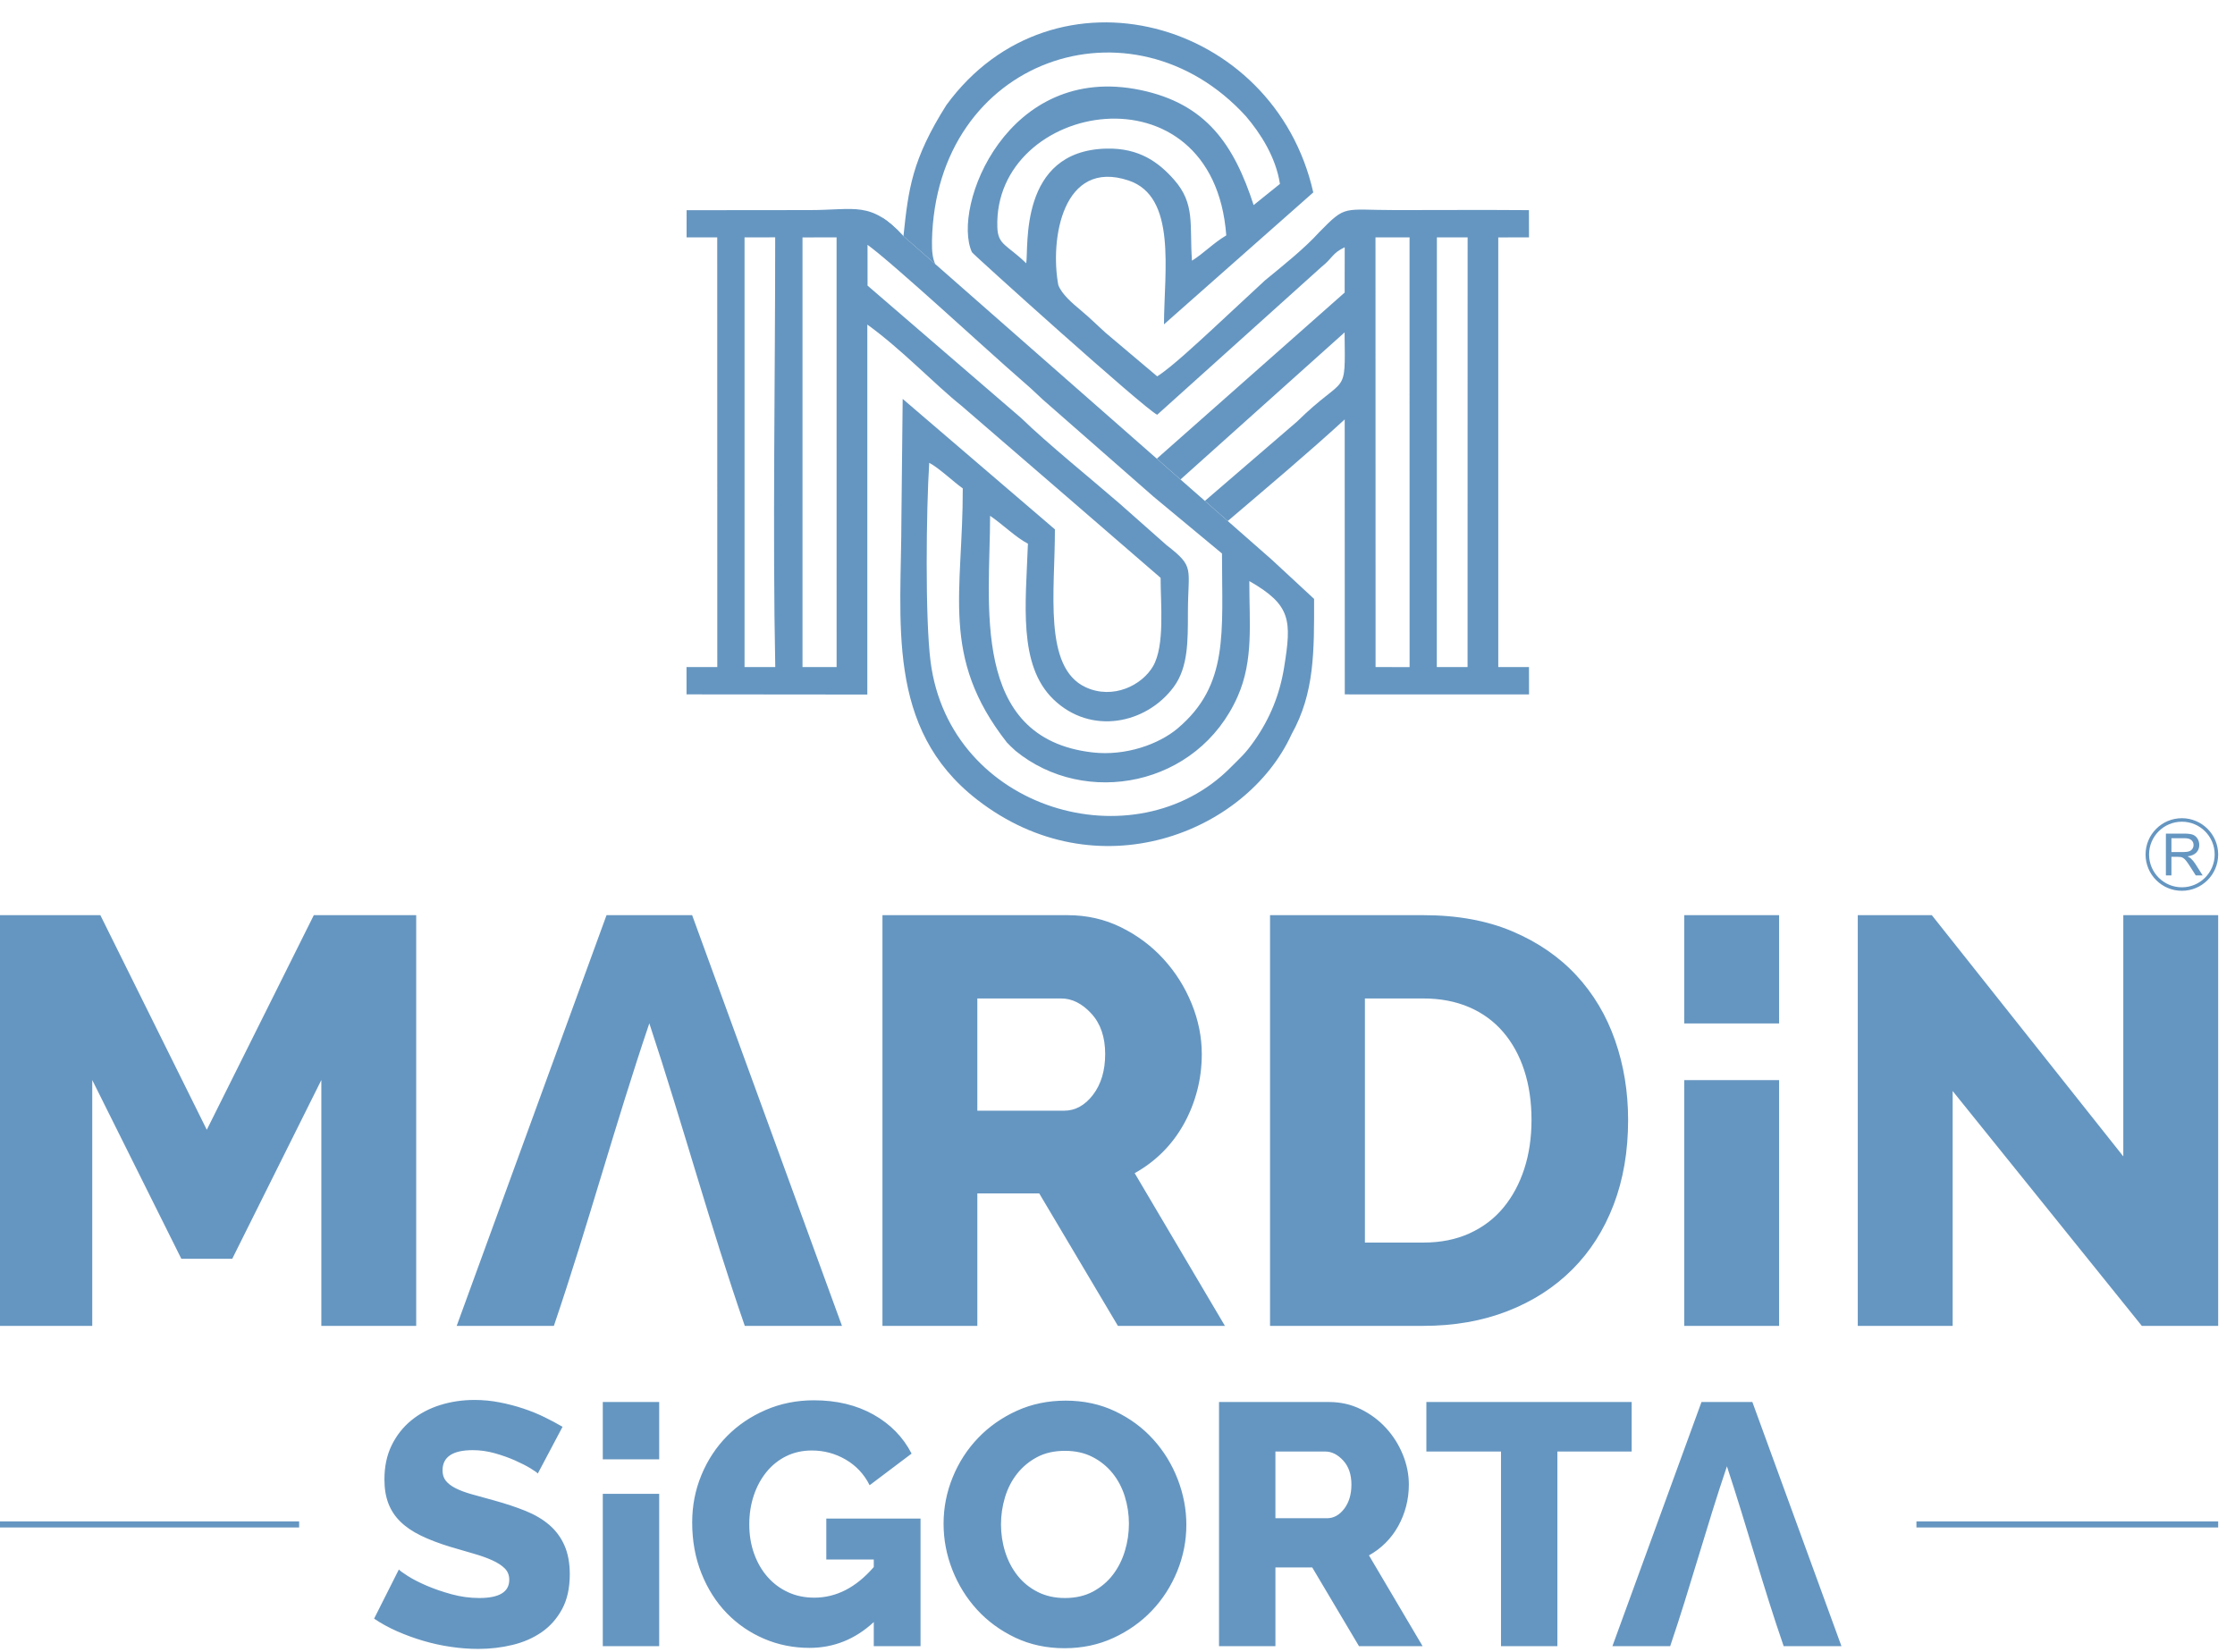 <?xml version="1.0" encoding="UTF-8"?>
<!DOCTYPE svg PUBLIC "-//W3C//DTD SVG 1.1//EN" "http://www.w3.org/Graphics/SVG/1.1/DTD/svg11.dtd">
<!-- Creator: CorelDRAW 2019 (64-Bit) -->
<svg xmlns="http://www.w3.org/2000/svg" xml:space="preserve" width="40.569mm" height="29.986mm" version="1.1" style="shape-rendering:geometricPrecision; text-rendering:geometricPrecision; image-rendering:optimizeQuality; fill-rule:evenodd; clip-rule:evenodd"
viewBox="0 0 4056.94 2998.6"
 xmlns:xlink="http://www.w3.org/1999/xlink">
 <defs>
  <style type="text/css">
   <![CDATA[
    .fil0 {fill:none}
    .fil1 {fill:#6596C1}
    .fil2 {fill:#6596C1;fill-rule:nonzero}
   ]]>
  </style>
 </defs>
 <g id="Layer_x0020_1">
  <rect class="fil0" x="-17.64" y="17.63" width="4056.94" height="2998.61"/>
  <g id="_2223316414896">
   <path class="fil1" d="M2187.22 909.21l-0.89 -0.59 42.3 37.16c68.31,-58.26 146.69,-124.21 212.24,-184.42l0.16 499.14 334.45 0.07 -0.1 -49.65 -55.73 0.03 -0.02 -780 55.77 -0.04 -0.11 -49.46c-80.37,-0.62 -161,-0.12 -241.38,-0.09 -97.15,0.02 -89.59,-10.55 -139.38,40.26 -26.26,29.15 -67.52,62.08 -98.35,87.35l-96.16 89.3c-24.68,22.7 -75.16,69.81 -99.47,84.89l-93.27 -78.72c-18.59,-16.76 -27.13,-25.84 -45.4,-41.16 -15.03,-12.59 -34.23,-28.74 -40.82,-45.71 -15.52,-82.71 7.65,-229.98 127.62,-189.9 87.46,29.21 64.59,163.33 64.16,261.11l270.99 -239.48c-70.92,-315.19 -471.37,-424.82 -665.94,-158.65 -62.71,99.34 -68.89,152.43 -77.96,237.98 -14.91,-16.14 -27.81,-27.15 -40.1,-34.59l52.54 45.53 45.32 39.8c-4.4,-9.26 -6.38,-21.83 -5.98,-41.96 6.58,-332.21 364.01,-452.09 569.85,-226.44 25.47,29.85 54.35,73.55 61.77,122.89l-47.73 38.42c-35.75,-110.05 -86.16,-183.82 -204.94,-208.76 -242.21,-50.83 -343.87,212.37 -306.39,294.34 1.54,3.35 313.74,284.78 336.28,295.02l298.34 -268.44c20.65,-16.41 18.78,-24.47 42.01,-35.62l-0.07 82.26 -340.99 301.56 42.99 37.75 297.85 -266.95c1.41,121.18 4.15,72.99 -86.22,161.76l-167.24 144.01zm309.56 -478.32l61.9 0.01 -0.09 6.2 0.08 773.93 -61.76 -0.15 -0.13 -779.99zm-633.99 47.04c-35.05,-34.01 -51.31,-33 -52.42,-65.21 -7.77,-228.71 392.05,-300.97 415.54,14.56 -24.09,14.42 -40.03,31.91 -62.24,45.92 -4.76,-64.41 6.57,-102.86 -32.65,-147.15 -27.28,-30.82 -62.58,-57.9 -123.35,-56.29 -159.15,4.22 -140.14,180.06 -144.88,208.17zm745.44 -47.02l55.78 0 -0.1 780.02 -55.82 -0.01 0.14 -780.01z"/>
   <path class="fil1" d="M1639.93 428.63c-59.39,-64.3 -86.92,-47.26 -170.85,-47.28 -74.35,-0.01 -148.69,0.14 -222.76,0.22l-0.03 49.3 55.61 -0.01 0.11 780.07 -55.85 0 0.03 49.55 328.17 0.32 -0.02 -671.61c62.44,44.96 121.47,107.86 170.91,147.4l171.81 148.33 189.65 163.99c-0.01,47.71 7.97,123.32 -13.81,160.69 -20,34.32 -72.39,60.78 -121.93,38.07 -77.82,-35.69 -55.88,-174.79 -56.12,-286.74l-276.32 -236.82 -2.27 214.44c0.09,189.71 -29.89,383 137.14,512.86 217,168.68 488.72,61.24 570.96,-118.37 41.88,-74.89 41.14,-150.15 40.96,-245.9l-77.05 -71.4c-222.85,-195.77 -446.04,-391.85 -668.34,-587.11zm-288.45 485.16l0 -482.88 55.63 -0.1c0.14,242.17 -4.81,540.12 0.15,780.12l-55.78 0.02 0 -297.16zm105.22 -482.81l61.85 -0.13 0.04 780.1 -61.89 -0.01 0 -779.96zm340.52 505.34c24.17,16.64 47.02,39.5 68.65,50.58 -3.88,108.37 -18.19,220.17 46.2,282.51 67.92,65.75 168.62,44.84 218.37,-22.32 26.39,-35.61 25.82,-83.63 25.85,-135.19 0.02,-81.63 13.4,-82.01 -38.7,-122.28l-85.34 -75.52c-53.03,-45.93 -130.44,-108.51 -178.94,-155.51l-278.54 -240.13 -0.03 -74.04c47.24,34.26 219.97,194.1 275.86,242.49 16.21,14.03 24.89,21.83 42.22,38.37l201.32 176.51 124 102.95c-0.04,143.62 13,238.54 -80.47,317.49 -33.73,28.49 -94.08,50.64 -154.72,43.6 -223.26,-25.82 -185.76,-270.72 -185.73,-429.51zm479.96 407.95c-17.21,24.57 -24.21,29.54 -43.65,49.15 -172.76,174.19 -509.52,78.51 -544.38,-192.4 -10.08,-78.44 -7.85,-276.4 -2.44,-360.88 17.28,8.97 43.48,34.01 60.89,46.44 0.45,189.2 -41.79,305.54 80.07,461.16 0.99,1.26 11.98,12.15 15.58,15.11 126.02,103.22 331.01,65.19 403.4,-98.75 29.18,-66.09 20.94,-133.65 21.09,-209.31 76.06,43.5 77.02,71.11 63.14,156.77 -7.92,48.95 -25.32,92.19 -53.7,132.71z"/>
   <path class="fil2" d="M583.28 2406.84l0 -446.26 -161.71 324.46 -92.41 0 -161.7 -324.46 0 446.26 -172.21 0 0 -745.54 186.91 0 193.21 389.58 194.26 -389.58 185.85 0 0 745.54 -172.2 0zm517.68 -745.54l155.41 0 271.96 745.54 -176.41 0c-62.89,-181.79 -112.53,-365.54 -173.26,-549.17 -62.42,184.33 -111.21,366.48 -173.26,549.17l-176.41 0 271.97 -745.54zm500.87 745.54l0 -745.54 336.02 0c35,0 67.38,7.36 97.12,22.05 29.75,14.71 55.49,33.96 77.19,57.76 21.69,23.8 38.67,50.75 50.92,80.85 12.26,30.11 18.38,60.56 18.38,91.37 0,23.09 -2.8,45.31 -8.41,66.67 -5.59,21.34 -13.64,41.47 -24.14,60.37 -10.51,18.9 -23.28,35.88 -38.32,50.94 -15.06,15.04 -32.04,27.82 -50.94,38.32l163.81 277.21 -194.26 0 -142.81 -240.46 -112.35 0 0 240.46 -172.21 0zm172.21 -390.61l157.51 0c20.3,0 37.8,-9.63 52.5,-28.88 14.69,-19.26 22.05,-43.92 22.05,-74.02 0,-30.81 -8.4,-55.32 -25.2,-73.51 -16.81,-18.21 -35,-27.31 -54.61,-27.31l-152.25 0 0 203.72zm531.32 390.61l0 -745.54 278.27 0c61.6,0 115.5,9.81 161.71,29.41 46.19,19.61 84.88,46.2 116.03,79.81 31.14,33.59 54.59,72.97 70.34,118.13 15.76,45.15 23.63,93.27 23.63,144.38 0,56.7 -8.74,107.97 -26.24,153.82 -17.51,45.85 -42.53,85.06 -75.08,117.61 -32.56,32.56 -71.76,57.76 -117.61,75.61 -45.85,17.84 -96.78,26.77 -152.78,26.77l-278.27 0zm474.63 -373.81c0,-32.9 -4.38,-62.83 -13.12,-89.78 -8.76,-26.96 -21.53,-50.23 -38.34,-69.83 -16.8,-19.6 -37.45,-34.66 -61.95,-45.16 -24.5,-10.49 -52.15,-15.75 -82.95,-15.75l-106.05 0 0 443.13 106.05 0c31.5,0 59.5,-5.61 83.99,-16.81 24.51,-11.2 44.99,-26.77 61.43,-46.72 16.46,-19.95 29.06,-43.4 37.82,-70.35 8.74,-26.95 13.12,-56.53 13.12,-88.73zm277.21 373.81l0 -446.15 172.21 0 0 446.15 -172.21 0zm0 -549.01l0 -196.53 172.21 0 0 196.53 -172.21 0zm487.23 122.69l0 426.32 -172.22 0 0 -745.54 134.42 0 347.56 437.88 0 -437.88 172.21 0 0 745.54 -138.61 0 -343.36 -426.32z"/>
   <path class="fil2" d="M976.21 2674.91c-1.26,-1.67 -5.62,-4.79 -13.12,-9.37 -7.49,-4.57 -16.84,-9.36 -28.09,-14.36 -11.23,-4.98 -23.51,-9.36 -36.82,-13.1 -13.31,-3.74 -26.64,-5.62 -39.95,-5.62 -36.62,0 -54.93,12.28 -54.93,36.83 0,7.49 1.98,13.74 5.93,18.73 3.96,4.99 9.78,9.47 17.48,13.42 7.69,3.95 17.37,7.6 29.02,10.92 11.65,3.33 25.19,7.07 40.58,11.23 21.22,5.83 40.37,12.18 57.42,19.04 17.07,6.87 31.53,15.41 43.39,25.59 11.86,10.2 21.01,22.59 27.46,37.14 6.45,14.57 9.68,32.05 9.68,52.44 0,24.97 -4.68,46.09 -14.05,63.36 -9.36,17.26 -21.74,31.2 -37.14,41.82 -15.4,10.61 -33.08,18.31 -53.06,23.1 -19.97,4.78 -40.57,7.18 -61.79,7.18 -16.23,0 -32.88,-1.26 -49.94,-3.76 -17.06,-2.48 -33.7,-6.13 -49.93,-10.92 -16.23,-4.78 -31.95,-10.5 -47.13,-17.17 -15.2,-6.65 -29.24,-14.34 -42.14,-23.09l44.95 -89.25c1.66,2.08 7.07,6.03 16.23,11.86 9.15,5.82 20.49,11.65 34.01,17.47 13.53,5.83 28.62,11.02 45.26,15.6 16.65,4.58 33.49,6.87 50.56,6.87 36.21,0 54.31,-11.03 54.31,-33.08 0,-8.33 -2.71,-15.19 -8.12,-20.6 -5.4,-5.41 -12.9,-10.3 -22.47,-14.67 -9.57,-4.36 -20.91,-8.43 -34.01,-12.17 -13.12,-3.74 -27.37,-7.91 -42.77,-12.49 -20.38,-6.24 -38.08,-13 -53.05,-20.28 -14.99,-7.29 -27.37,-15.71 -37.14,-25.28 -9.78,-9.57 -17.06,-20.6 -21.85,-33.09 -4.79,-12.48 -7.18,-27.04 -7.18,-43.69 0,-23.3 4.37,-43.91 13.1,-61.8 8.75,-17.89 20.6,-32.98 35.59,-45.25 14.98,-12.28 32.35,-21.53 52.12,-27.78 19.76,-6.24 40.67,-9.37 62.73,-9.37 15.4,0 30.59,1.47 45.57,4.38 14.98,2.91 29.34,6.66 43.07,11.24 13.73,4.57 26.52,9.78 38.38,15.6 11.86,5.83 22.79,11.65 32.77,17.48l-44.93 84.89zm117.97 313.35l0 -276.54 102.37 0 0 276.54 -102.37 0zm0 -339.18l0 -104 102.37 0 0 104 -102.37 0zm491.87 295.49c-33.71,31.2 -72.62,46.81 -116.73,46.81 -29.13,0 -56.59,-5.51 -82.39,-16.54 -25.8,-11.03 -48.38,-26.53 -67.73,-46.5 -19.35,-19.98 -34.65,-44.02 -45.88,-72.11 -11.24,-28.07 -16.86,-58.98 -16.86,-92.69 0,-30.37 5.62,-59.08 16.86,-86.14 11.23,-27.04 26.74,-50.55 46.5,-70.53 19.77,-19.97 43.18,-35.78 70.22,-47.44 27.06,-11.65 56.18,-17.48 87.4,-17.48 41.19,0 77.19,8.63 107.99,25.91 30.78,17.27 53.88,40.89 69.28,70.85l-76.16 57.42c-9.98,-19.97 -24.44,-35.48 -43.38,-46.5 -18.93,-11.03 -39.42,-16.54 -61.48,-16.54 -17.06,0 -32.57,3.43 -46.51,10.3 -13.94,6.86 -25.9,16.44 -35.88,28.71 -9.99,12.27 -17.69,26.53 -23.1,42.76 -5.41,16.23 -8.12,33.71 -8.12,52.43 0,19.14 2.92,36.83 8.74,53.06 5.83,16.23 13.94,30.27 24.35,42.13 10.4,11.86 22.78,21.12 37.14,27.78 14.36,6.66 30.27,9.99 47.76,9.99 39.94,0 75.94,-18.52 107.98,-55.56l0 -13.73 -86.14 0 0 -74.28 171.03 0 0 231.58 -84.89 0 0 -43.69zm346.44 47.43c-32.88,0 -62.84,-6.45 -89.89,-19.34 -27.05,-12.91 -50.14,-29.87 -69.29,-50.88 -19.14,-21.02 -34.01,-45.04 -44.63,-72.1 -10.61,-27.04 -15.91,-54.92 -15.91,-83.64 0,-29.12 5.51,-57.21 16.54,-84.27 11.02,-27.04 26.43,-50.87 46.19,-71.47 19.77,-20.59 43.18,-37.03 70.22,-49.31 27.05,-12.28 56.6,-18.41 88.64,-18.41 32.87,0 62.83,6.45 89.89,19.35 27.04,12.9 50.14,29.96 69.28,51.19 19.15,21.22 33.91,45.35 44.32,72.4 10.4,27.05 15.6,54.51 15.6,82.39 0,29.14 -5.5,57.23 -16.54,84.27 -11.02,27.05 -26.31,50.87 -45.87,71.48 -19.57,20.59 -42.87,37.14 -69.92,49.61 -27.05,12.49 -56.59,18.73 -88.63,18.73zm-115.49 -224.71c0,17.06 2.5,33.6 7.5,49.62 4.99,16.02 12.38,30.28 22.16,42.76 9.77,12.49 21.95,22.47 36.51,29.96 14.57,7.5 31.22,11.24 49.94,11.24 19.56,0 36.62,-3.95 51.19,-11.85 14.56,-7.91 26.63,-18.22 36.2,-30.9 9.57,-12.7 16.75,-27.06 21.53,-43.08 4.79,-16.02 7.18,-32.35 7.18,-49 0,-17.05 -2.49,-33.6 -7.49,-49.63 -4.99,-16.02 -12.49,-30.17 -22.47,-42.43 -9.99,-12.28 -22.16,-22.06 -36.52,-29.35 -14.36,-7.28 -30.89,-10.92 -49.62,-10.92 -19.56,0 -36.52,3.85 -50.88,11.55 -14.34,7.7 -26.41,17.79 -36.2,30.27 -9.78,12.49 -17.06,26.73 -21.85,42.76 -4.78,16.02 -7.18,32.36 -7.18,49zm395.76 220.97l0 -443.18 199.74 0c20.81,0 40.05,4.36 57.74,13.1 17.69,8.75 32.98,20.19 45.88,34.34 12.9,14.14 22.99,30.17 30.28,48.06 7.28,17.89 10.92,36 10.92,54.31 0,13.73 -1.67,26.94 -5,39.63 -3.32,12.69 -8.11,24.66 -14.36,35.89 -6.24,11.23 -13.83,21.33 -22.78,30.27 -8.94,8.96 -19.04,16.54 -30.27,22.79l97.37 164.79 -115.47 0 -84.9 -142.95 -66.78 0 0 142.95 -102.37 0zm102.37 -232.21l93.63 0c12.07,0 22.47,-5.72 31.2,-17.16 8.75,-11.44 13.12,-26.11 13.12,-44 0,-18.31 -5,-32.88 -14.99,-43.71 -9.99,-10.81 -20.8,-16.22 -32.46,-16.22l-90.5 0 0 121.09zm646.67 -121.09l-134.83 0 0 353.3 -102.37 0 0 -353.3 -135.46 0 0 -89.88 372.66 0 0 89.88zm126.72 -89.88l92.37 0 161.68 443.18 -104.87 0c-37.39,-108.06 -66.9,-217.3 -103,-326.46 -37.09,109.53 -66.15,217.95 -102.99,326.46l-104.87 0 161.68 -443.18z"/>
   <g>
    <polygon class="fil1" points="-4.75,2761.79 542.97,2761.79 542.97,2772.8 -4.75,2772.8 "/>
    <polygon class="fil1" points="3478.68,2761.79 4026.4,2761.79 4026.4,2772.8 3478.68,2772.8 "/>
   </g>
   <path class="fil1" d="M3960.51 1485.27c36.38,0 65.89,29.51 65.89,65.89 0,36.39 -29.51,65.9 -65.89,65.9 -36.39,0 -65.9,-29.51 -65.9,-65.9 0,-36.38 29.51,-65.89 65.9,-65.89zm-29.01 103.82l0 -75.84 33.61 0c6.77,0 11.9,0.69 15.42,2.04 3.51,1.37 6.32,3.77 8.42,7.21 2.1,3.44 3.14,7.26 3.14,11.42 0,5.38 -1.75,9.92 -5.23,13.61 -3.47,3.69 -8.84,6.03 -16.11,7.03 2.66,1.27 4.67,2.54 6.05,3.78 2.93,2.68 5.71,6.05 8.3,10.09l13.12 20.66 -12.54 0 -10.03 -15.78c-2.91,-4.57 -5.33,-8.05 -7.22,-10.47 -1.9,-2.42 -3.59,-4.1 -5.1,-5.07 -1.48,-0.95 -3.01,-1.62 -4.57,-2.01 -1.13,-0.23 -2.98,-0.35 -5.58,-0.35l-11.62 0 0 33.68 -10.06 0zm10.06 -42.37l21.54 0c4.59,0 8.16,-0.48 10.74,-1.43 2.57,-0.93 4.54,-2.45 5.86,-4.56 1.34,-2.08 2.01,-4.34 2.01,-6.79 0,-3.58 -1.29,-6.55 -3.88,-8.86 -2.6,-2.32 -6.7,-3.46 -12.29,-3.46l-23.98 0 0 25.1zm18.95 -55.09c32.87,0 59.53,26.66 59.53,59.53 0,32.88 -26.66,59.54 -59.53,59.54 -32.88,0 -59.54,-26.66 -59.54,-59.54 0,-32.87 26.66,-59.53 59.54,-59.53z"/>
  </g>
 </g>
</svg>
